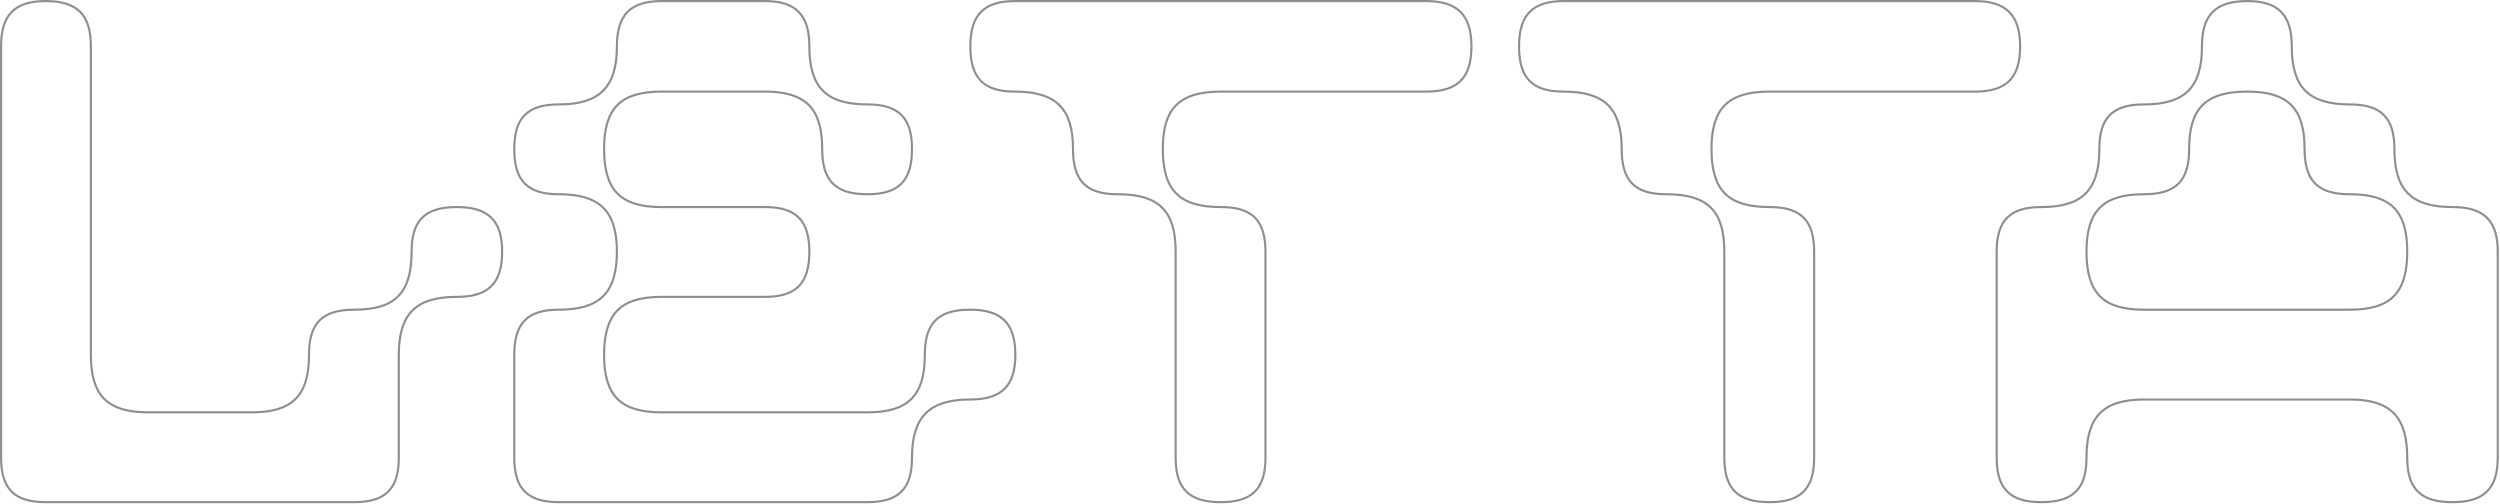 <svg width="1165" height="235" viewBox="0 0 1165 235" fill="none" xmlns="http://www.w3.org/2000/svg">
<path d="M1047.2 0.5C1054.41 0.5 1059.63 2.09 1063.05 5.592C1066.46 9.091 1067.96 14.396 1067.96 21.593C1067.96 31.171 1069.95 37.903 1074.25 42.249C1078.56 46.594 1085.29 48.661 1095.03 48.661C1102.23 48.661 1107.45 50.165 1110.87 53.582C1114.29 56.999 1115.79 62.226 1115.79 69.422C1115.79 79.164 1117.86 85.894 1122.2 90.199C1126.55 94.505 1133.28 96.489 1142.86 96.489C1150.06 96.489 1155.36 97.994 1158.86 101.406C1162.36 104.822 1163.95 110.048 1163.95 117.25V213.239C1163.95 220.441 1162.36 225.669 1158.86 229.084C1155.36 232.497 1150.06 234 1142.86 234C1135.5 234 1130.19 232.497 1126.73 229.081C1123.27 225.663 1121.77 220.435 1121.77 213.239C1121.77 203.661 1119.78 196.929 1115.52 192.582C1111.25 188.237 1104.61 186.172 1095.03 186.172H999.042C989.468 186.172 982.822 188.237 978.558 192.582C974.291 196.929 972.307 203.661 972.307 213.239C972.307 220.435 970.803 225.663 967.342 229.081C963.882 232.497 958.573 234 951.214 234C944.018 234 938.791 232.496 935.374 229.079C931.957 225.662 930.453 220.435 930.453 213.239V117.25L930.458 116.581C930.549 109.729 932.064 104.72 935.374 101.41C938.791 97.993 944.018 96.489 951.214 96.489C960.792 96.489 967.524 94.505 971.87 90.199C976.216 85.894 978.281 79.164 978.281 69.422C978.281 62.226 979.786 56.999 983.203 53.582C986.62 50.165 991.846 48.661 999.042 48.661C1008.78 48.661 1015.51 46.595 1019.82 42.249C1024.13 37.903 1026.11 31.171 1026.11 21.593C1026.11 14.396 1027.61 9.088 1031.07 5.589C1034.53 2.088 1039.84 0.5 1047.2 0.5ZM1047.2 42.685C1037.46 42.686 1030.73 44.671 1026.42 48.935C1022.12 53.197 1020.14 59.843 1020.14 69.422C1020.14 76.781 1018.63 82.092 1015.17 85.552C1011.71 89.012 1006.4 90.515 999.042 90.515C989.464 90.515 982.817 92.499 978.554 96.762C974.291 101.025 972.307 107.672 972.307 117.25C972.307 126.997 974.292 133.727 978.556 138.031C982.818 142.334 989.464 144.318 999.042 144.318H1095.03C1104.61 144.318 1111.26 142.334 1115.52 138.031C1119.78 133.727 1121.77 126.997 1121.77 117.25C1121.77 107.671 1119.78 101.025 1115.52 96.762C1111.26 92.499 1104.61 90.515 1095.03 90.515C1087.67 90.515 1082.36 89.012 1078.9 85.552C1075.44 82.092 1073.94 76.781 1073.94 69.422C1073.94 59.843 1071.95 53.196 1067.69 48.933C1063.43 44.67 1056.78 42.685 1047.2 42.685Z" stroke="#8E8E8E"/>
<path d="M920.282 0.5C927.485 0.5 932.791 2.09 936.288 5.587C939.785 9.084 941.375 14.39 941.375 21.593C941.375 28.958 939.787 34.268 936.286 37.726C932.787 41.182 927.479 42.685 920.282 42.685H824.625C814.878 42.686 808.149 44.671 803.845 48.935C799.542 53.197 797.558 59.843 797.558 69.422C797.558 79.168 799.542 85.897 803.846 90.2C808.149 94.504 814.878 96.489 824.625 96.489C831.821 96.489 837.048 97.993 840.465 101.41C843.882 104.827 845.386 110.054 845.386 117.25V213.239C845.386 220.435 843.882 225.662 840.465 229.079C837.048 232.496 831.821 234 824.625 234C817.266 234 811.956 232.497 808.497 229.081C805.036 225.663 803.532 220.435 803.532 213.239V117.25C803.532 107.671 801.548 101.026 797.245 96.764C792.941 92.5 786.211 90.515 776.465 90.515C769.269 90.515 764.04 89.011 760.622 85.55C757.206 82.091 755.704 76.781 755.704 69.422C755.704 59.848 753.639 53.201 749.294 48.937C744.947 44.67 738.214 42.685 728.636 42.685C721.44 42.685 716.212 41.182 712.794 37.721C709.378 34.261 707.875 28.952 707.875 21.593C707.875 14.396 709.379 9.091 712.792 5.592C716.207 2.09 721.433 0.5 728.636 0.5H920.282Z" stroke="#8E8E8E"/>
<path d="M664.599 0.5C671.801 0.5 677.107 2.09 680.604 5.587C684.102 9.084 685.691 14.39 685.691 21.593C685.691 28.958 684.103 34.268 680.603 37.726C677.103 41.182 671.795 42.685 664.599 42.685H568.941C559.195 42.686 552.465 44.671 548.161 48.935C543.858 53.197 541.874 59.843 541.874 69.422C541.874 79.168 543.859 85.897 548.162 90.2C552.466 94.504 559.195 96.489 568.941 96.489C576.137 96.489 581.364 97.993 584.781 101.41C588.198 104.827 589.702 110.054 589.702 117.25V213.239C589.702 220.435 588.198 225.662 584.781 229.079C581.364 232.496 576.137 234 568.941 234C561.582 234 556.273 232.497 552.813 229.081C549.353 225.663 547.849 220.435 547.849 213.239V117.25C547.849 107.671 545.864 101.026 541.562 96.764C537.257 92.5 530.527 90.515 520.78 90.515C513.585 90.515 508.356 89.011 504.938 85.55C501.522 82.091 500.02 76.781 500.02 69.422C500.02 59.848 497.955 53.201 493.61 48.937C489.263 44.67 482.53 42.685 472.952 42.685C465.756 42.685 460.528 41.182 457.11 37.721C453.694 34.261 452.191 28.952 452.191 21.593C452.191 14.396 453.696 9.091 457.108 5.592C460.524 2.09 465.75 0.5 472.952 0.5H664.599Z" stroke="#8E8E8E"/>
<path d="M356.398 0.5C363.601 0.5 368.828 2.09 372.243 5.592C375.655 9.091 377.159 14.397 377.159 21.593C377.159 31.171 379.144 37.903 383.45 42.249C387.756 46.594 394.486 48.661 404.228 48.661C411.423 48.661 416.65 50.165 420.067 53.582C423.484 56.999 424.988 62.226 424.988 69.422C424.988 76.781 423.485 82.091 420.069 85.55C416.652 89.011 411.423 90.515 404.228 90.515C396.868 90.515 391.557 89.012 388.097 85.552C384.637 82.092 383.135 76.781 383.135 69.422C383.135 59.843 381.15 53.196 376.887 48.933C372.624 44.67 365.977 42.685 356.398 42.685H308.238C298.66 42.685 292.012 44.67 287.749 48.933C283.486 53.196 281.502 59.843 281.502 69.422C281.502 79.168 283.487 85.898 287.751 90.202C292.014 94.505 298.66 96.489 308.238 96.489H356.398C363.594 96.489 368.821 97.993 372.238 101.41C375.655 104.827 377.159 110.054 377.159 117.25C377.159 124.609 375.656 129.919 372.24 133.378C368.823 136.839 363.594 138.343 356.398 138.343H308.238C298.66 138.343 292.014 140.327 287.751 144.63C283.487 148.934 281.502 155.664 281.502 165.411C281.502 174.99 283.486 181.636 287.749 185.899C292.012 190.162 298.66 192.146 308.238 192.146H404.228C413.806 192.146 420.453 190.162 424.716 185.899C428.979 181.636 430.963 174.99 430.963 165.411C430.963 158.052 432.466 152.74 435.926 149.28C439.386 145.821 444.697 144.318 452.056 144.318C459.252 144.318 464.56 145.822 468.06 149.278C471.56 152.736 473.148 158.046 473.148 165.411C473.148 172.613 471.559 177.84 468.058 181.255C464.559 184.667 459.252 186.172 452.056 186.172C442.482 186.172 435.75 188.237 431.401 192.585C427.053 196.933 424.988 203.666 424.988 213.239C424.988 220.435 423.484 225.662 420.067 229.079C416.65 232.496 411.423 234 404.228 234H260.409C253.213 234 247.986 232.496 244.569 229.079C241.152 225.662 239.648 220.435 239.648 213.239V165.411L239.653 164.727C239.745 157.721 241.258 152.634 244.567 149.283C247.985 145.822 253.213 144.318 260.409 144.318C269.988 144.318 276.719 142.334 281.065 138.027C285.411 133.722 287.478 126.992 287.478 117.25C287.478 107.676 285.412 101.029 281.067 96.765C276.72 92.498 269.988 90.515 260.409 90.515C253.213 90.515 247.985 89.011 244.567 85.55C241.151 82.091 239.648 76.781 239.648 69.422C239.648 62.226 241.152 56.999 244.569 53.582C247.986 50.165 253.213 48.661 260.409 48.661C269.983 48.661 276.715 46.595 281.063 42.247C285.412 37.899 287.478 31.166 287.478 21.593C287.478 14.397 288.981 9.091 292.394 5.592C295.809 2.09 301.036 0.5 308.238 0.5H356.398Z" stroke="#8E8E8E"/>
<path d="M21.261 0.5C28.626 0.5 33.936 2.088 37.394 5.589C40.85 9.088 42.353 14.396 42.353 21.593V165.411C42.353 174.99 44.338 181.636 48.601 185.899C52.864 190.162 59.511 192.146 69.09 192.146H117.25C126.829 192.146 133.475 190.162 137.738 185.899C142.001 181.636 143.986 174.99 143.986 165.411C143.986 158.052 145.488 152.74 148.948 149.28C152.408 145.82 157.72 144.318 165.079 144.318C174.658 144.318 181.303 142.334 185.565 138.031C189.829 133.727 191.814 126.997 191.814 117.25C191.814 110.054 193.318 104.826 196.779 101.408C200.239 97.992 205.548 96.489 212.907 96.489C220.104 96.489 225.41 97.994 228.909 101.406C232.411 104.822 234 110.048 234 117.25C234 124.616 232.412 129.925 228.911 133.383C225.412 136.839 220.104 138.343 212.907 138.343C203.329 138.343 196.598 140.328 192.251 144.634C187.906 148.939 185.84 155.669 185.84 165.411V213.239C185.84 220.435 184.336 225.662 180.919 229.079C177.502 232.496 172.275 234 165.079 234H21.261C14.065 234 8.838 232.496 5.421 229.079C2.004 225.662 0.5 220.435 0.5 213.239V21.593C0.5 14.396 2.004 9.091 5.417 5.592C8.832 2.09 14.059 0.5 21.261 0.5Z" stroke="#8E8E8E"/>
</svg>
